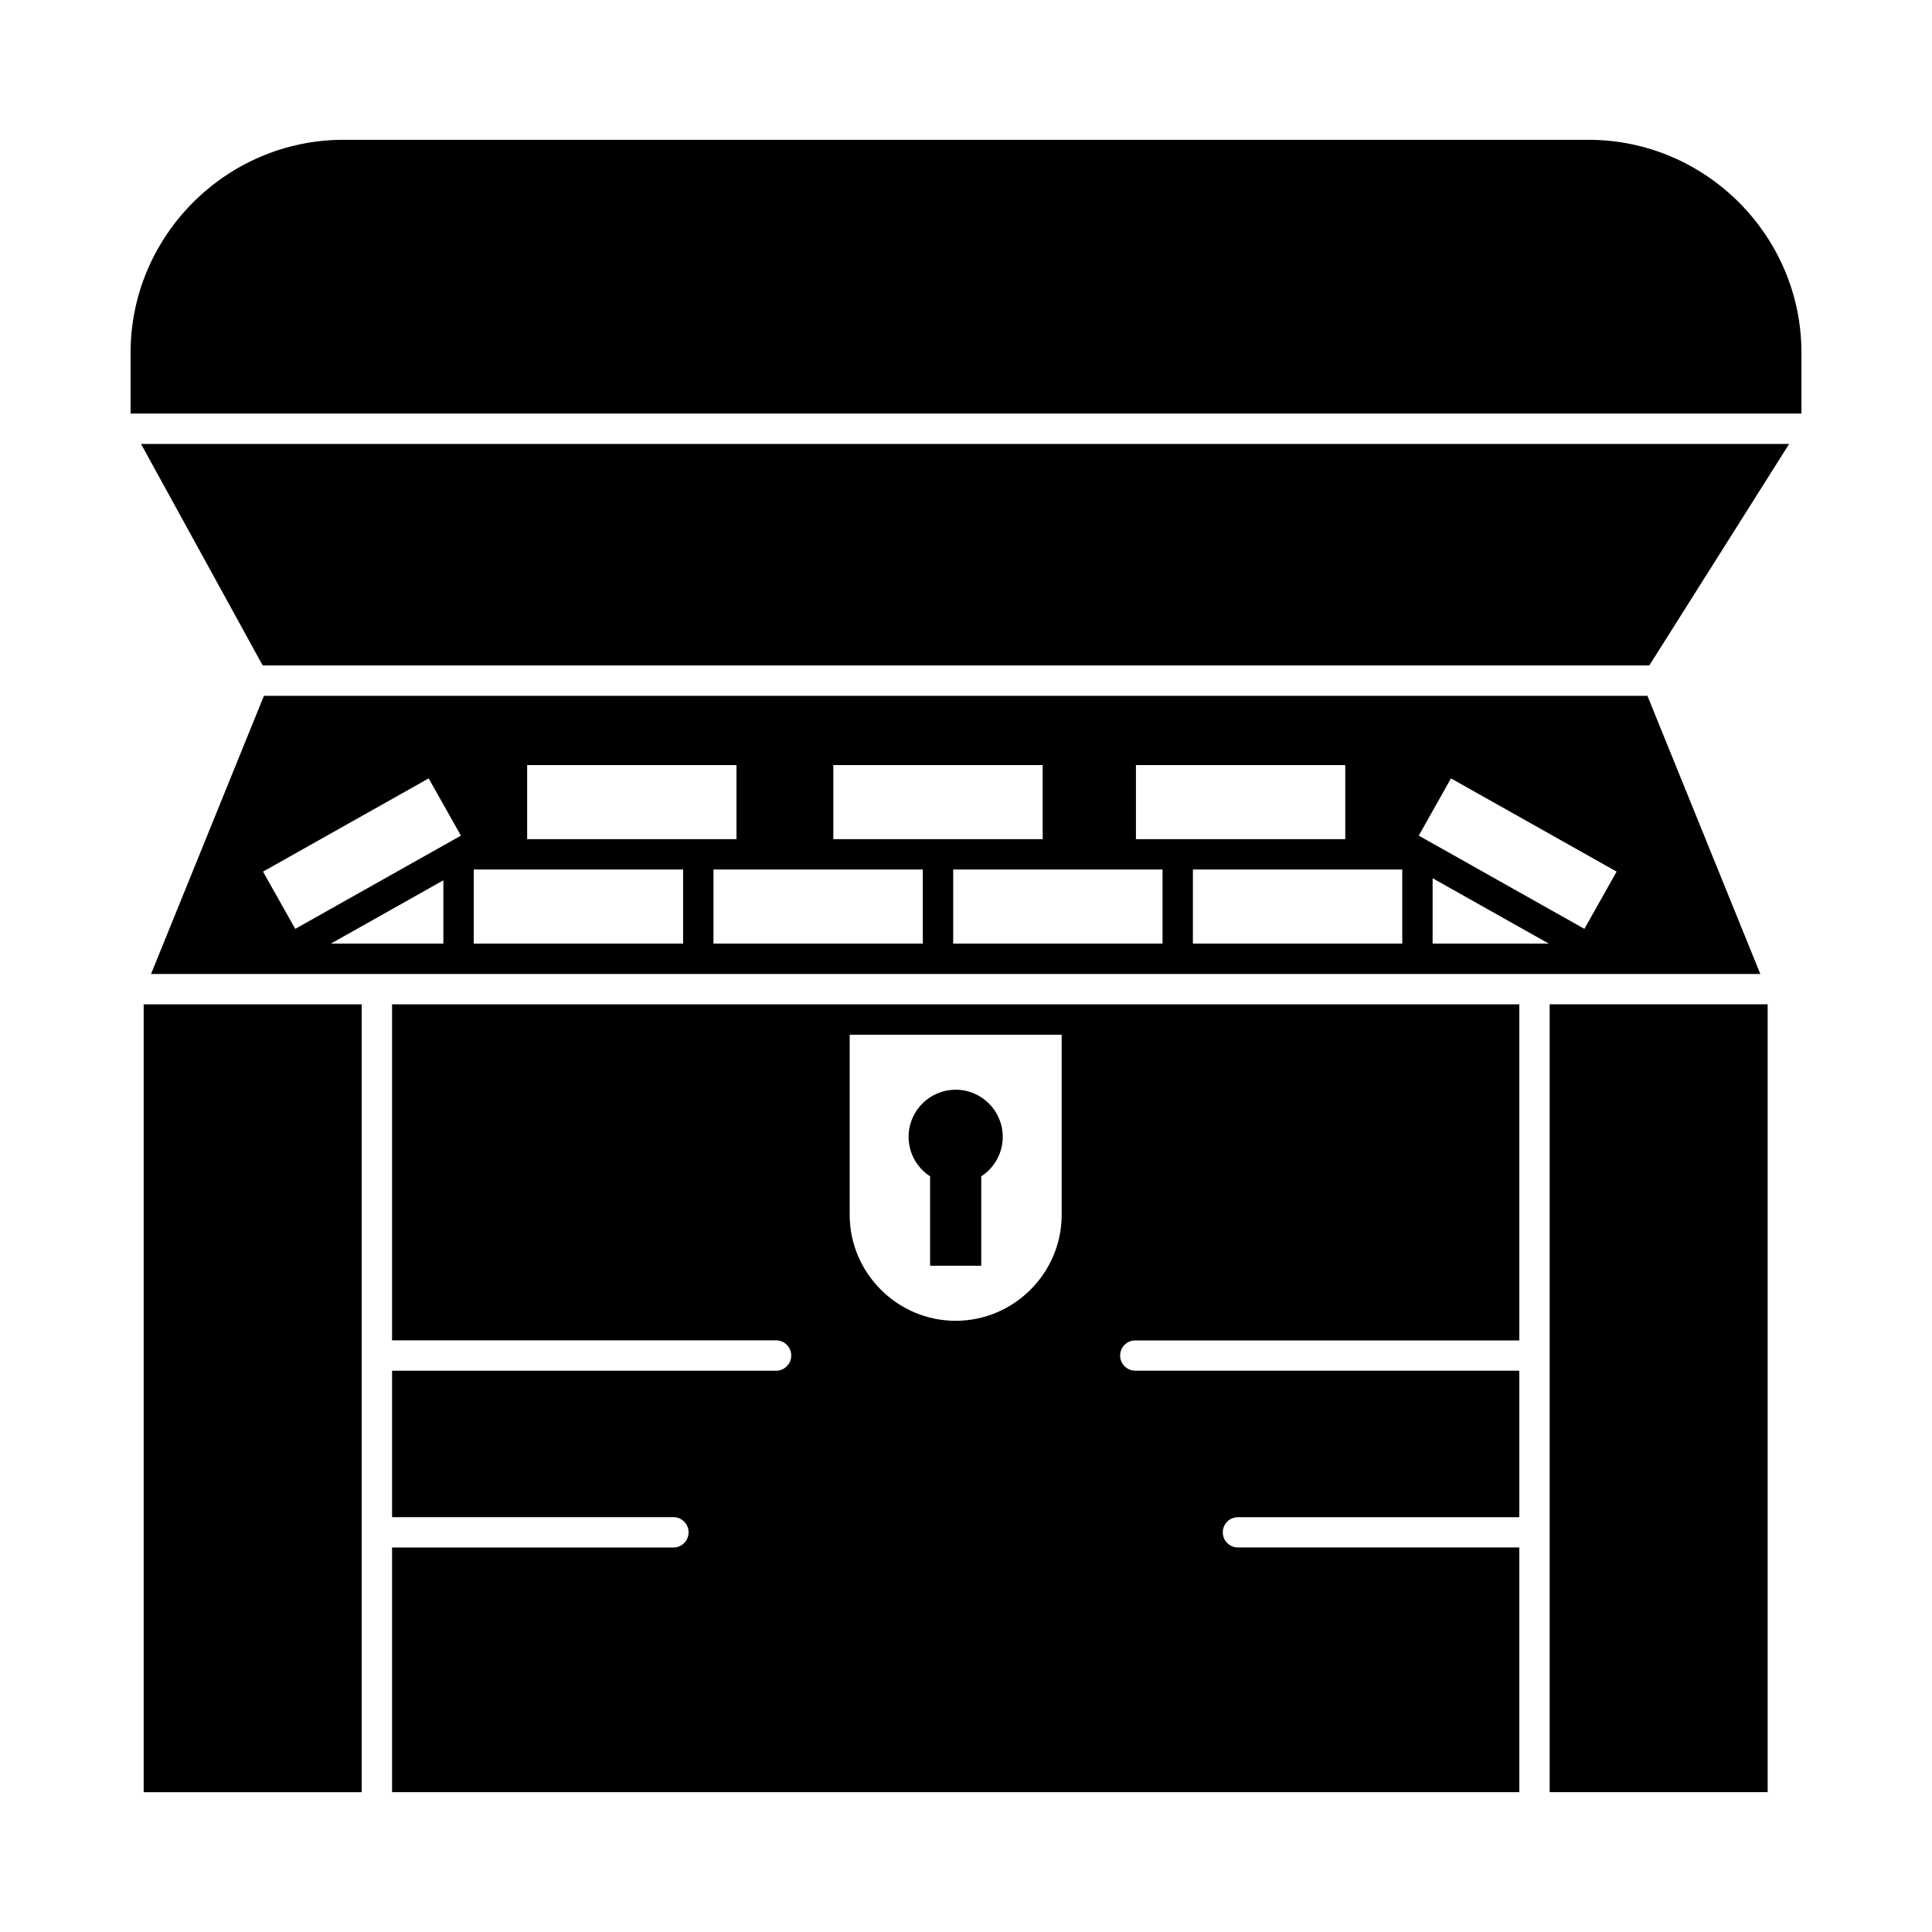 <?xml version="1.0" encoding="UTF-8"?>
<!-- Uploaded to: ICON Repo, www.svgrepo.com, Generator: ICON Repo Mixer Tools -->
<svg fill="#000000" width="800px" height="800px" version="1.1" viewBox="144 144 512 512" xmlns="http://www.w3.org/2000/svg">
 <g>
  <path d="m564.98 181.05h-329.95c-15.512 0-29.617 6.348-39.848 16.578-10.227 10.227-16.578 24.332-16.578 39.848v16.125h442.8v-16.125c0-15.512-6.348-29.617-16.578-39.848-10.227-10.227-24.336-16.578-39.848-16.578z"/>
  <path d="m618.14 261.65-37.047 58.691h-367.48l-32.238-58.691z"/>
  <path d="m239.85 410.16v208.79h-57.773v-208.79z"/>
  <path d="m554.68 618.94v-208.79h57.766v208.79z"/>
  <path d="m610.5 402.11-29.91-73.707h-366.65l-29.91 73.707zm-326.8-55.352h55.477v19.625h-55.477zm81.141 19.625v-19.625h55.477v19.625zm80.195 0v-19.625h55.477v19.625zm74.949-0.934 8.539-15.168 43.898 24.707-8.539 15.168zm-306.28 9.539 43.898-24.707 8.539 15.168-2.391 1.348c-0.133 0.066-0.262 0.137-0.387 0.219l-41.121 23.145-8.539-15.168zm182.9-0.555h55.477v19.625h-55.477zm63.527 19.625v-19.625h55.477v19.625zm63.527 0v-17.316l30.766 17.316zm-291.96 0 29.797-16.77v16.77zm47.977-19.625h45.352v19.625h-55.477v-19.625zm53.402 19.625v-19.625h55.477v19.625z" fill-rule="evenodd"/>
  <path d="m546.63 499.22v-89.066h-298.73v89.051h101.76c2.223 0 4.027 1.801 4.027 4.027 0 2.223-1.801 4.027-4.027 4.027h-101.76v38.797h74.555c2.223 0 4.027 1.801 4.027 4.027 0 2.223-1.801 4.027-4.027 4.027h-74.555v64.84h298.73v-64.855h-74.566c-2.215 0-4.012-1.797-4.012-4.012 0-2.215 1.797-4.008 4.012-4.008h74.566v-38.828h-101.77c-2.215 0-4.012-1.797-4.012-4.012 0-2.215 1.797-4.008 4.012-4.008h101.77zm-121.28-33.285v-47.727h-56.176v47.727c0 7.719 3.16 14.742 8.254 19.836s12.113 8.254 19.836 8.254c7.719 0 14.742-3.16 19.836-8.254s8.254-12.113 8.254-19.836zm-28.09-33.145c6.891 0 12.477 5.586 12.477 12.477 0 4.391-2.266 8.25-5.695 10.473v23.699h-13.559v-23.699c-3.43-2.223-5.695-6.082-5.695-10.473 0-6.891 5.586-12.477 12.477-12.477z" fill-rule="evenodd"/>
 </g>
</svg>